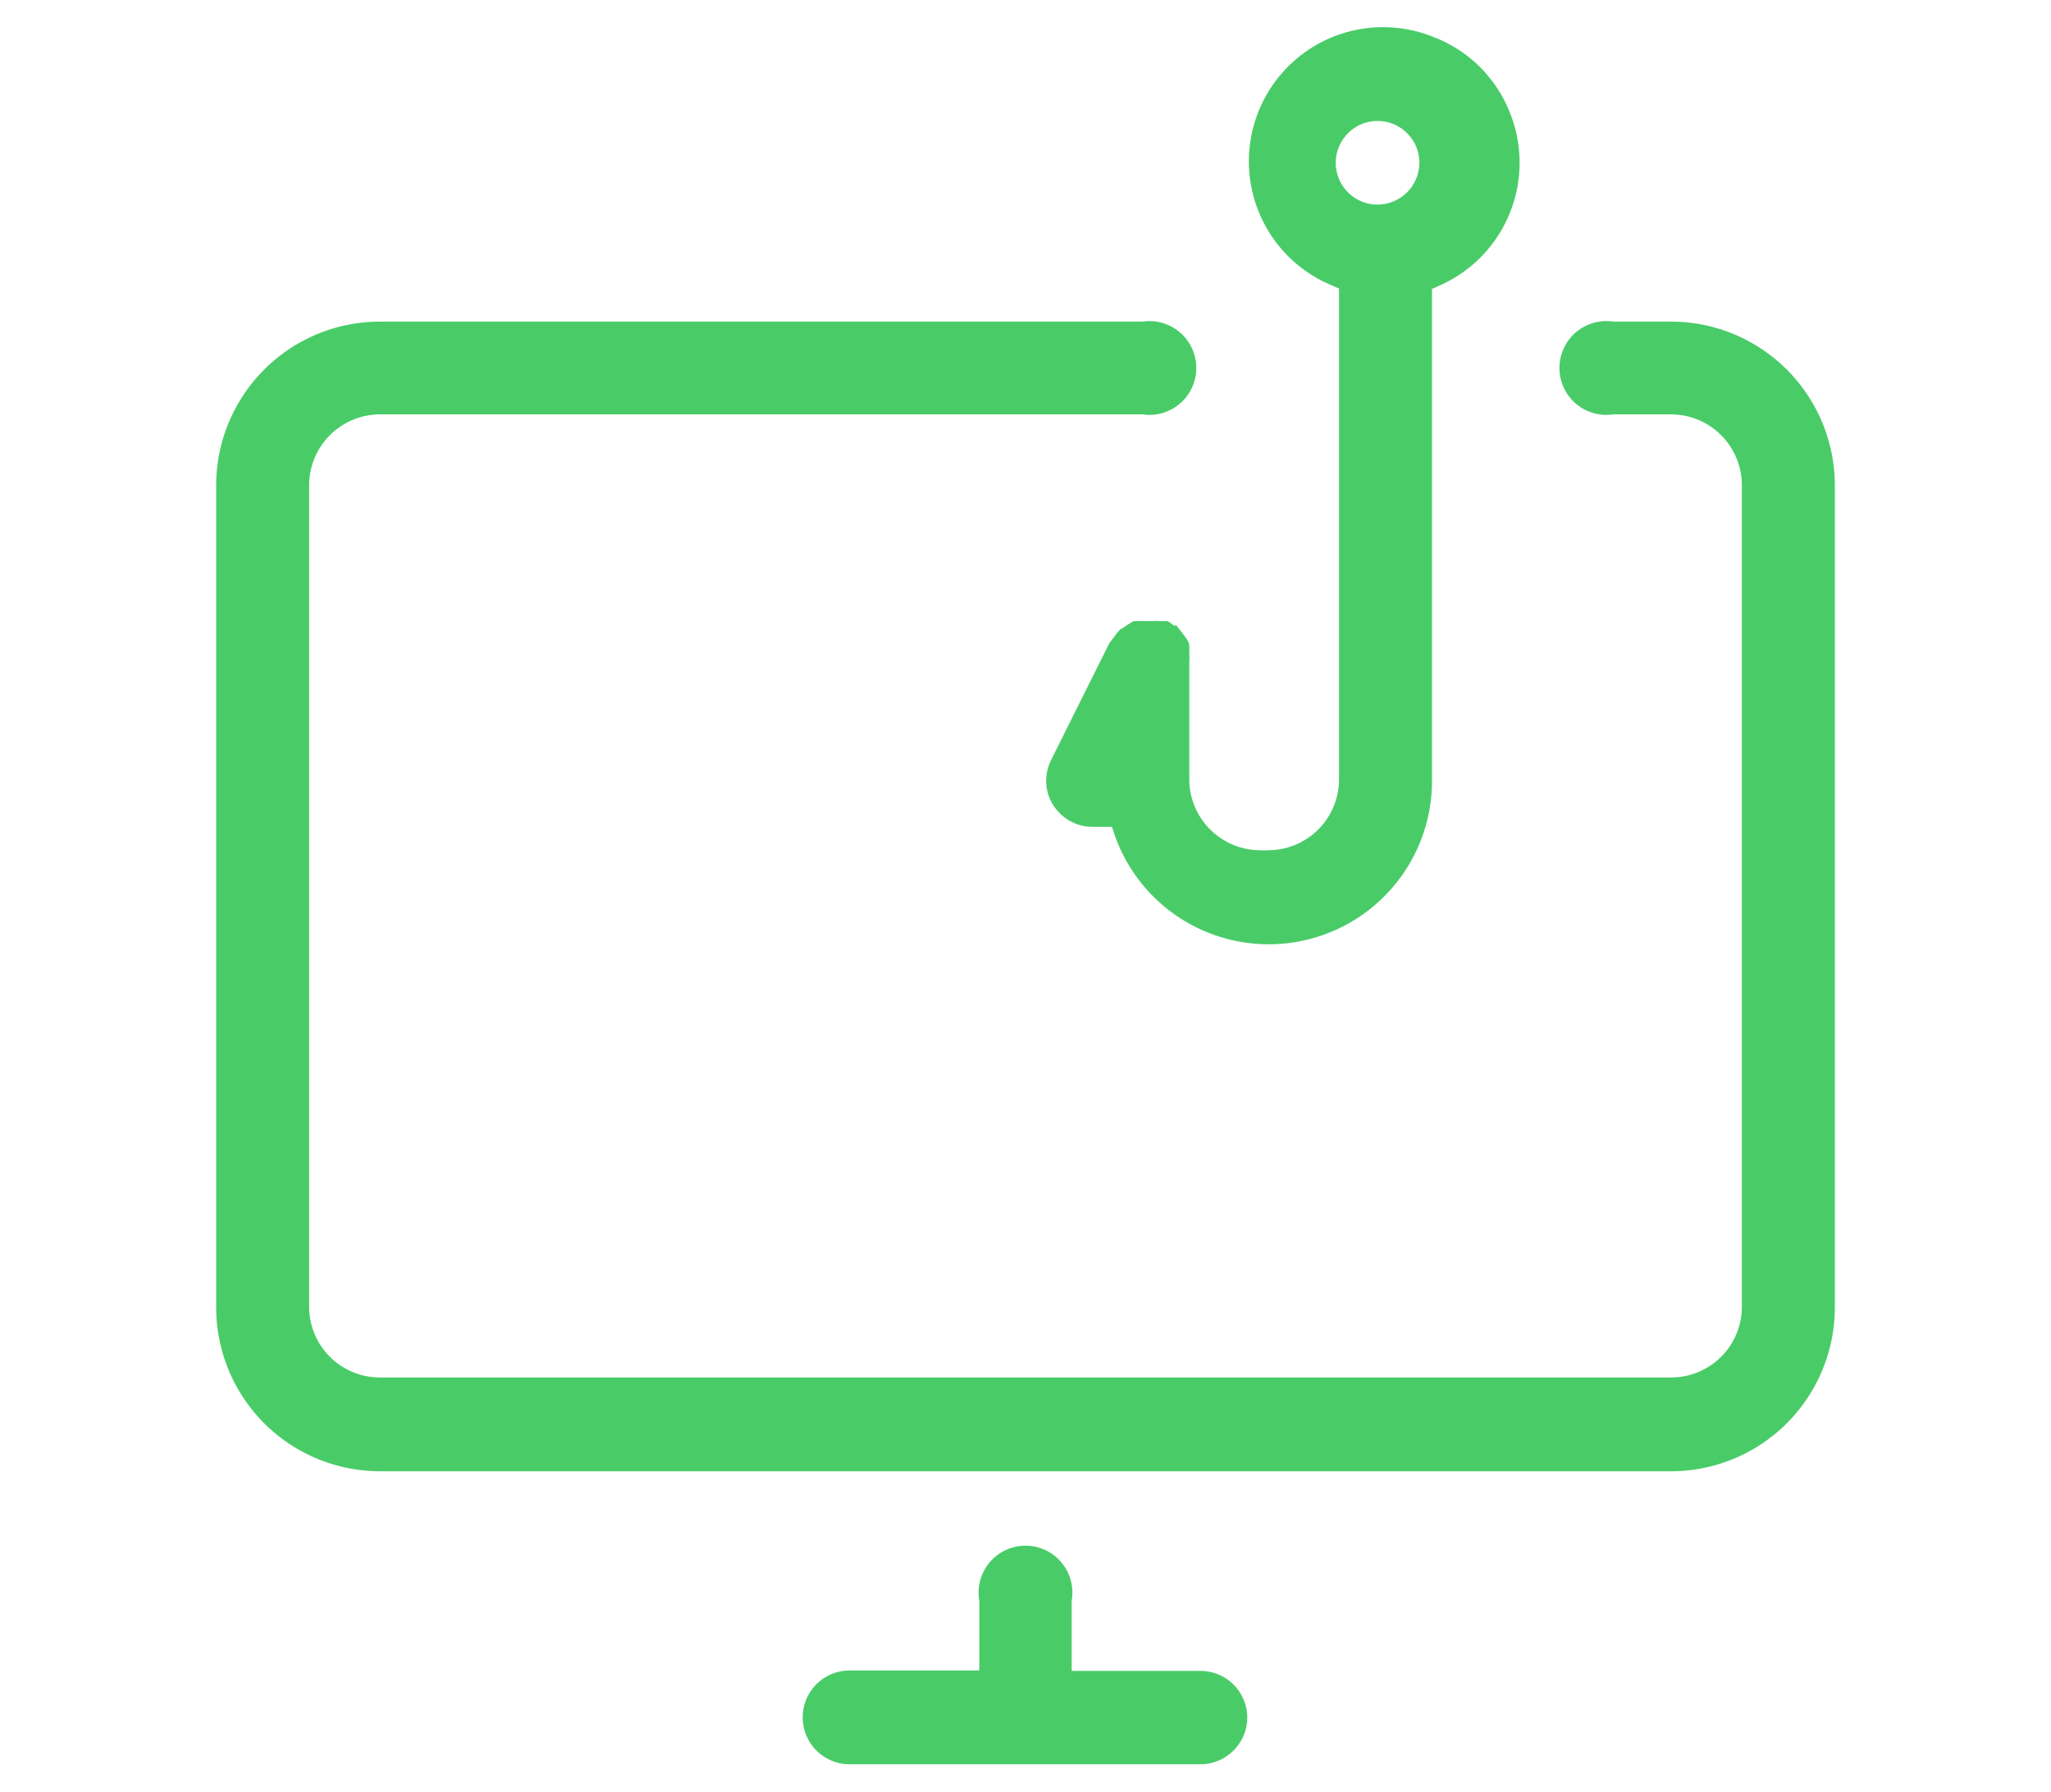 <?xml version="1.0" encoding="utf-8"?>
<svg xmlns="http://www.w3.org/2000/svg" id="Layer_1" data-name="Layer 1" viewBox="0 0 100.81 88.07">
  <defs>
    <style>.cls-1{fill:#49cc68;stroke:#49cc68;stroke-miterlimit:10;stroke-width:0.61px;}</style>
  </defs>
  <path class="cls-1" d="M89.88,23.85V64.24A7.75,7.75,0,0,1,82.14,72H18.67a7.75,7.75,0,0,1-7.74-7.74V23.85a7.75,7.75,0,0,1,7.74-7.74H56.18a2,2,0,1,1,0,3.95H18.67a3.79,3.79,0,0,0-3.78,3.79V64.24A3.78,3.78,0,0,0,18.67,68H82.14a3.78,3.78,0,0,0,3.78-3.78V23.85a3.79,3.79,0,0,0-3.78-3.79H79.27a2,2,0,1,1,0-3.95h2.87A7.75,7.75,0,0,1,89.88,23.85Z"/>
  <path class="cls-1" d="M61,84.4a2,2,0,0,1-2,2H41.76a2,2,0,0,1,0-4h6.68V78.64a2,2,0,1,1,3.93,0v3.78h6.69A2,2,0,0,1,61,84.4Z"/>
  <path class="cls-1" d="M73.85,5.46a6.2,6.2,0,0,0-3.46-3.34,6.29,6.29,0,0,0-4.82,11.62l.55.24v24.3a3.79,3.79,0,0,1-3.75,3.81,4.26,4.26,0,0,1-.5,0,3.8,3.8,0,0,1-3.72-3.79V32.51a1.87,1.87,0,0,0,0-.34V32c0-.09,0-.17,0-.26s-.24-.39-.38-.57a1.42,1.42,0,0,0-.28-.2l-.13-.09a.08.08,0,0,0-.05-.05H57a2.29,2.29,0,0,0-.37,0h-.46a2.45,2.45,0,0,0-.37,0c-.19.11-.39.25-.58.38a1.94,1.94,0,0,0-.21.27l-.07.09c-.06.08-.12.15-.17.23l-2.83,5.68a2,2,0,0,0-.12,1.5,2,2,0,0,0,1,1.14,1.9,1.9,0,0,0,.88.21h1.18l.2.62a7.72,7.72,0,0,0,15-2.51V14l.54-.24A6.29,6.29,0,0,0,73.85,5.46Zm-6.13,4.9A2.36,2.36,0,1,1,70.07,8,2.37,2.37,0,0,1,67.72,10.36Z"/>
</svg>